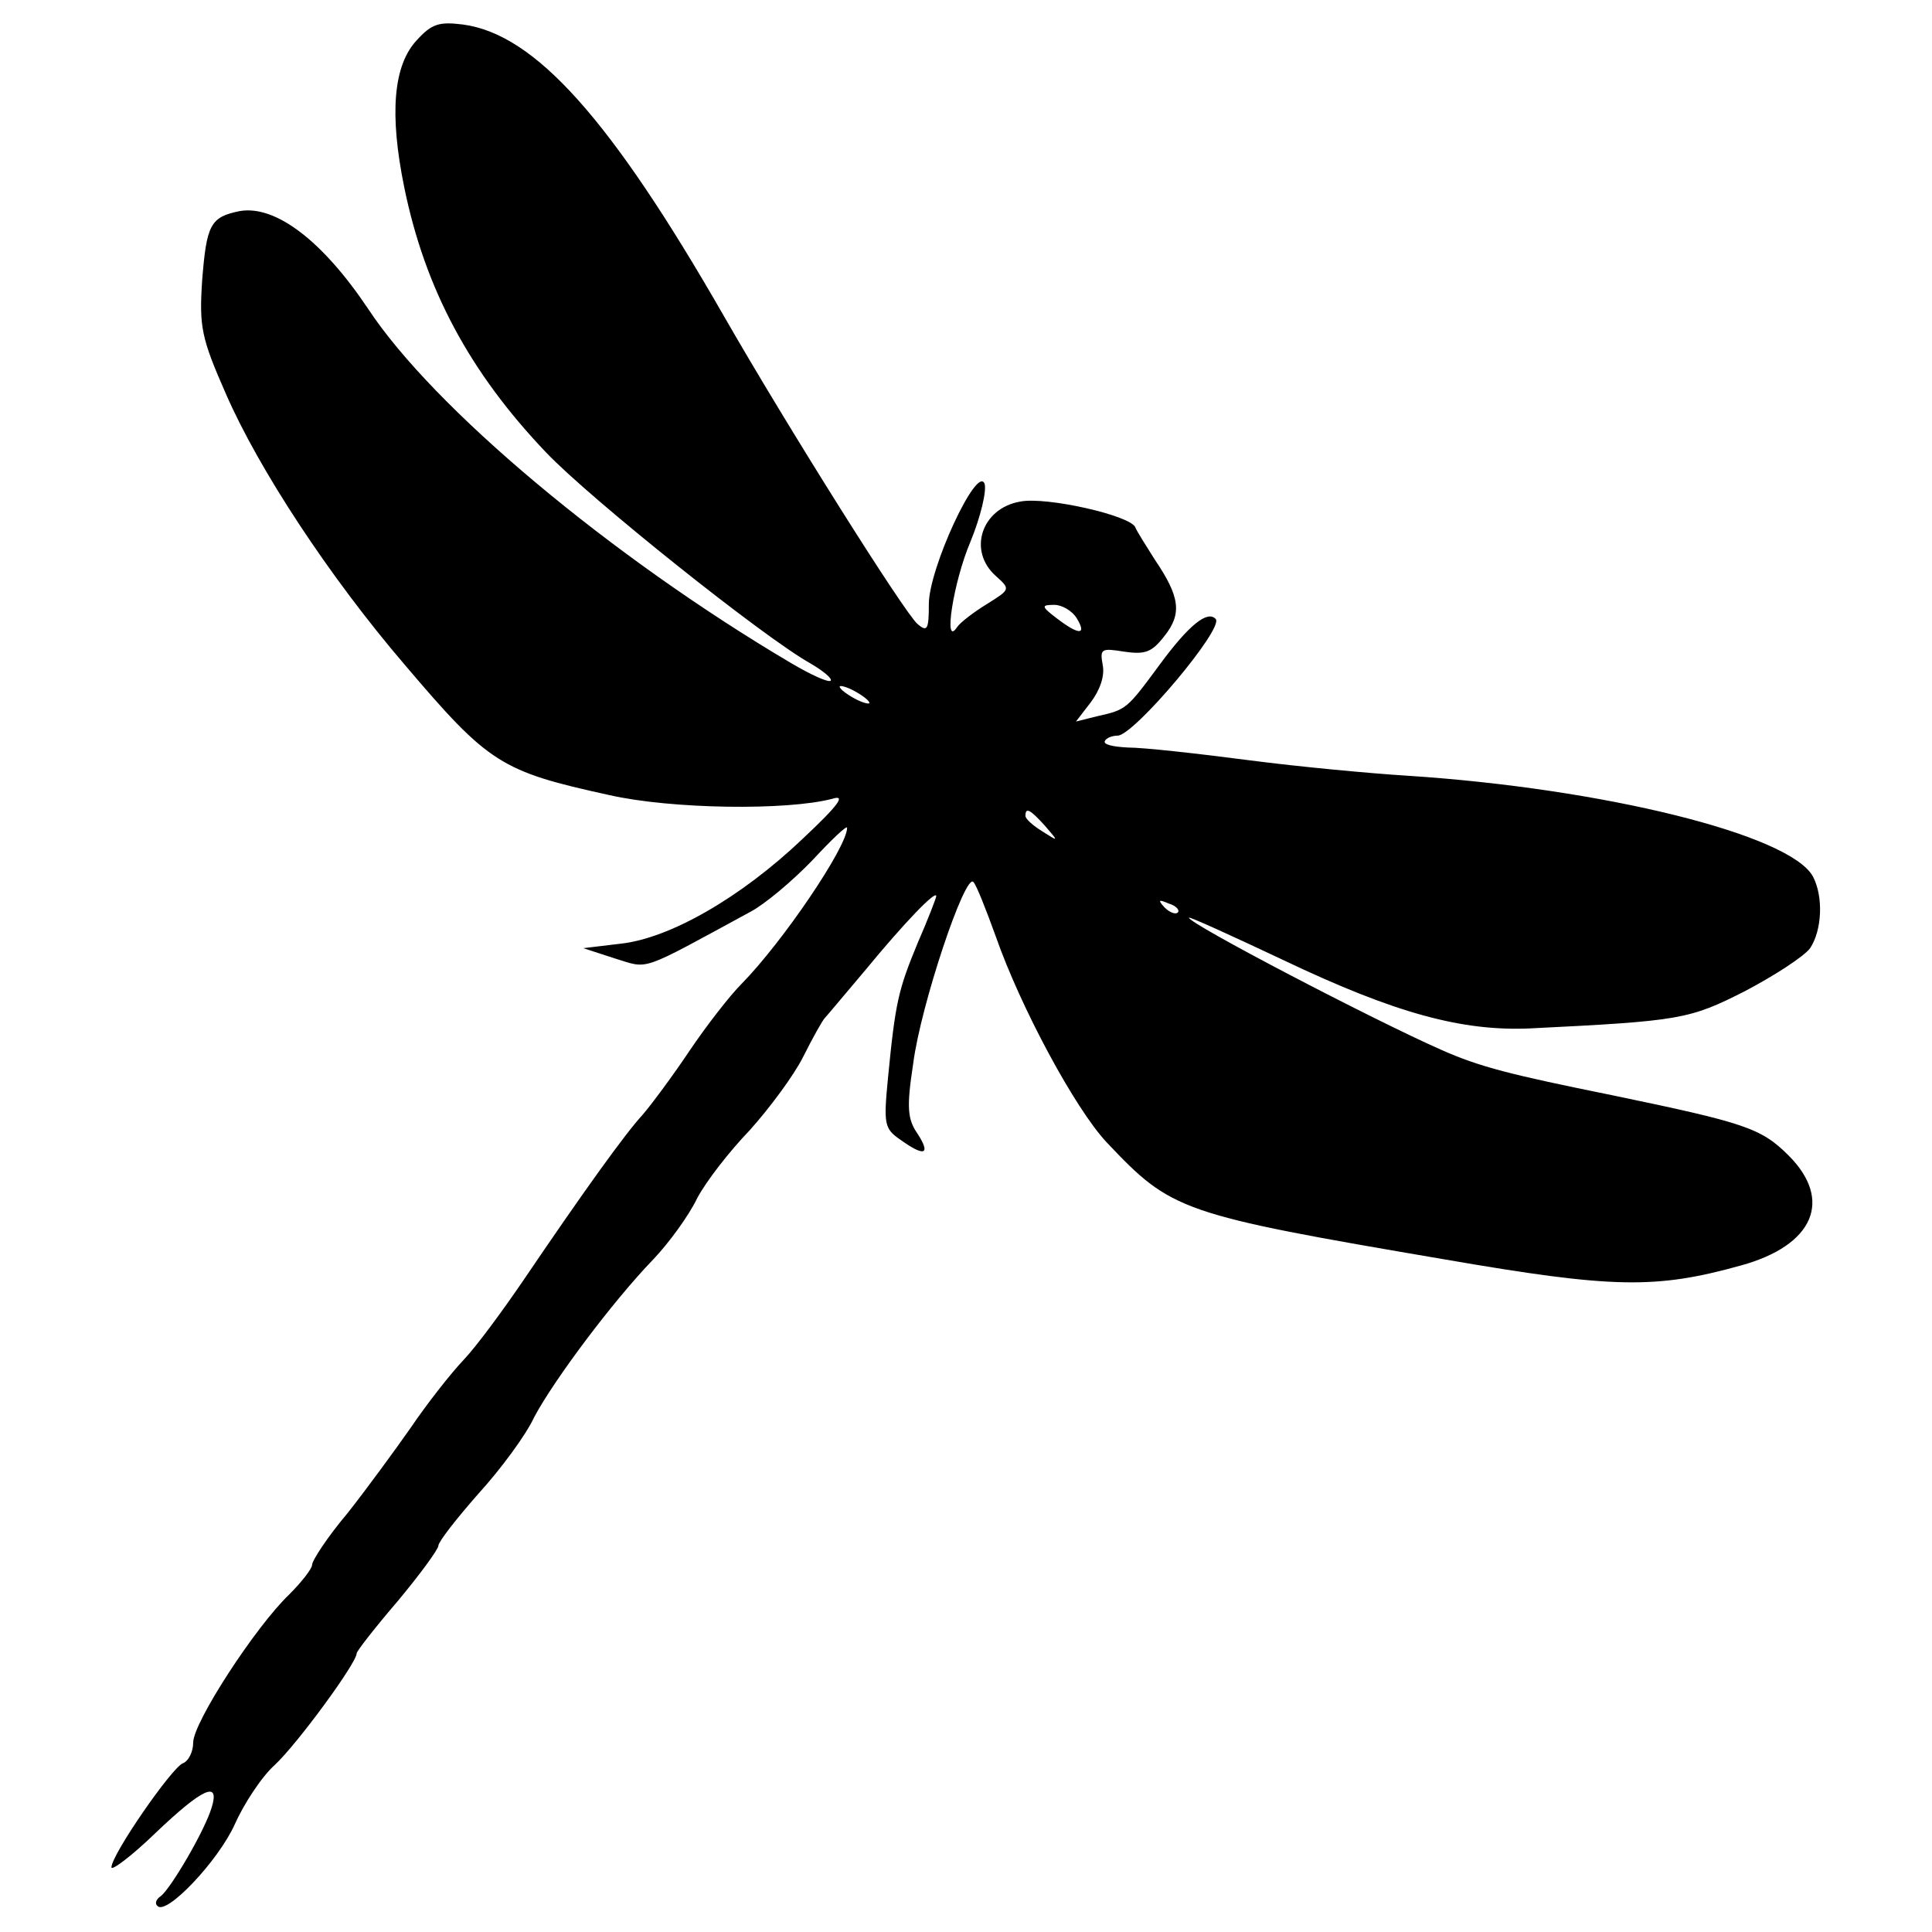<?xml version="1.0" standalone="no"?>
<!DOCTYPE svg PUBLIC "-//W3C//DTD SVG 20010904//EN"
 "http://www.w3.org/TR/2001/REC-SVG-20010904/DTD/svg10.dtd">
<svg version="1.0" xmlns="http://www.w3.org/2000/svg"
 width="260pt" height="260pt" viewBox="0 0 260 260"
 preserveAspectRatio="xMidYMid meet">
<g transform="translate(0,260) scale(0.1,-0.1)"
fill="#000000" stroke="none">
<path d="M561 2546 c-32 -34 -37 -100 -17 -198 28 -137 88 -249 191 -357 59
-62 293 -249 356 -284 17 -10 29 -20 27 -23 -3 -3 -27 8 -54 24 -242 143 -481
343 -569 477 -61 91 -124 139 -172 131 -40 -8 -45 -18 -51 -94 -4 -62 -1 -77
32 -152 44 -101 139 -246 241 -365 113 -133 129 -143 275 -175 84 -19 239 -21
300 -5 19 6 9 -8 -40 -54 -83 -79 -179 -134 -245 -141 l-50 -6 43 -14 c46 -14
31 -19 182 63 19 10 56 41 83 69 26 28 47 48 47 44 0 -26 -87 -154 -142 -210
-16 -16 -47 -56 -70 -90 -22 -33 -51 -72 -63 -86 -24 -26 -80 -104 -162 -225
-26 -38 -61 -86 -79 -105 -18 -19 -50 -60 -71 -91 -21 -30 -59 -82 -85 -115
-27 -32 -48 -64 -48 -70 0 -5 -14 -23 -31 -40 -45 -43 -129 -172 -129 -199 0
-12 -6 -25 -14 -28 -15 -6 -96 -123 -96 -140 0 -5 27 15 59 46 64 61 87 71 76
35 -9 -31 -56 -111 -69 -120 -6 -4 -8 -10 -4 -13 12 -13 82 61 104 110 12 27
36 64 54 80 30 28 110 137 110 150 0 3 25 35 55 70 30 36 55 70 55 75 0 5 24
36 54 70 30 33 64 79 75 103 26 49 105 155 160 212 21 22 48 59 59 82 12 23
44 64 71 92 26 29 59 73 72 99 13 26 26 49 29 52 3 3 27 32 55 65 51 62 95
108 95 99 0 -2 -11 -31 -25 -63 -26 -63 -30 -79 -40 -182 -6 -62 -5 -68 17
-83 32 -23 41 -20 23 8 -14 20 -15 36 -6 95 10 78 70 257 81 244 4 -4 17 -37
30 -73 34 -97 107 -232 149 -277 88 -93 98 -97 456 -158 226 -39 283 -40 398
-8 98 27 124 88 64 148 -37 37 -59 44 -237 81 -138 28 -178 38 -230 61 -93 41
-340 170 -340 178 0 2 57 -24 127 -57 151 -72 241 -96 332 -92 202 10 214 12
289 50 40 21 80 47 88 58 16 24 18 69 4 96 -30 57 -284 119 -545 136 -49 3
-146 12 -215 21 -69 9 -141 17 -162 17 -20 1 -34 4 -31 9 2 4 10 7 17 7 22 0
144 145 132 157 -11 12 -36 -8 -75 -61 -45 -61 -45 -61 -85 -70 l-28 -7 20 26
c12 16 19 35 16 50 -4 22 -2 23 29 18 28 -4 37 -1 54 21 24 30 21 53 -13 103
-12 19 -24 38 -26 43 -5 16 -120 42 -155 35 -52 -9 -71 -66 -33 -100 20 -18
20 -18 -12 -38 -18 -11 -36 -25 -40 -31 -19 -29 -5 61 18 115 14 34 22 69 19
78 -10 26 -75 -114 -75 -162 0 -34 -2 -38 -15 -27 -17 14 -175 265 -261 415
-152 265 -254 379 -351 392 -32 4 -42 1 -62 -21z m888 -778 c14 -23 3 -23 -27
0 -21 16 -21 18 -3 18 10 0 24 -8 30 -18z m-279 -114 c0 -2 -9 0 -20 6 -11 6
-20 13 -20 16 0 2 9 0 20 -6 11 -6 20 -13 20 -16z m236 -165 c19 -22 19 -22
-3 -8 -13 8 -23 17 -23 21 0 12 6 9 26 -13z m179 -117 c-3 -3 -11 0 -18 7 -9
10 -8 11 6 5 10 -3 15 -9 12 -12z"/>
</g>
</svg>

